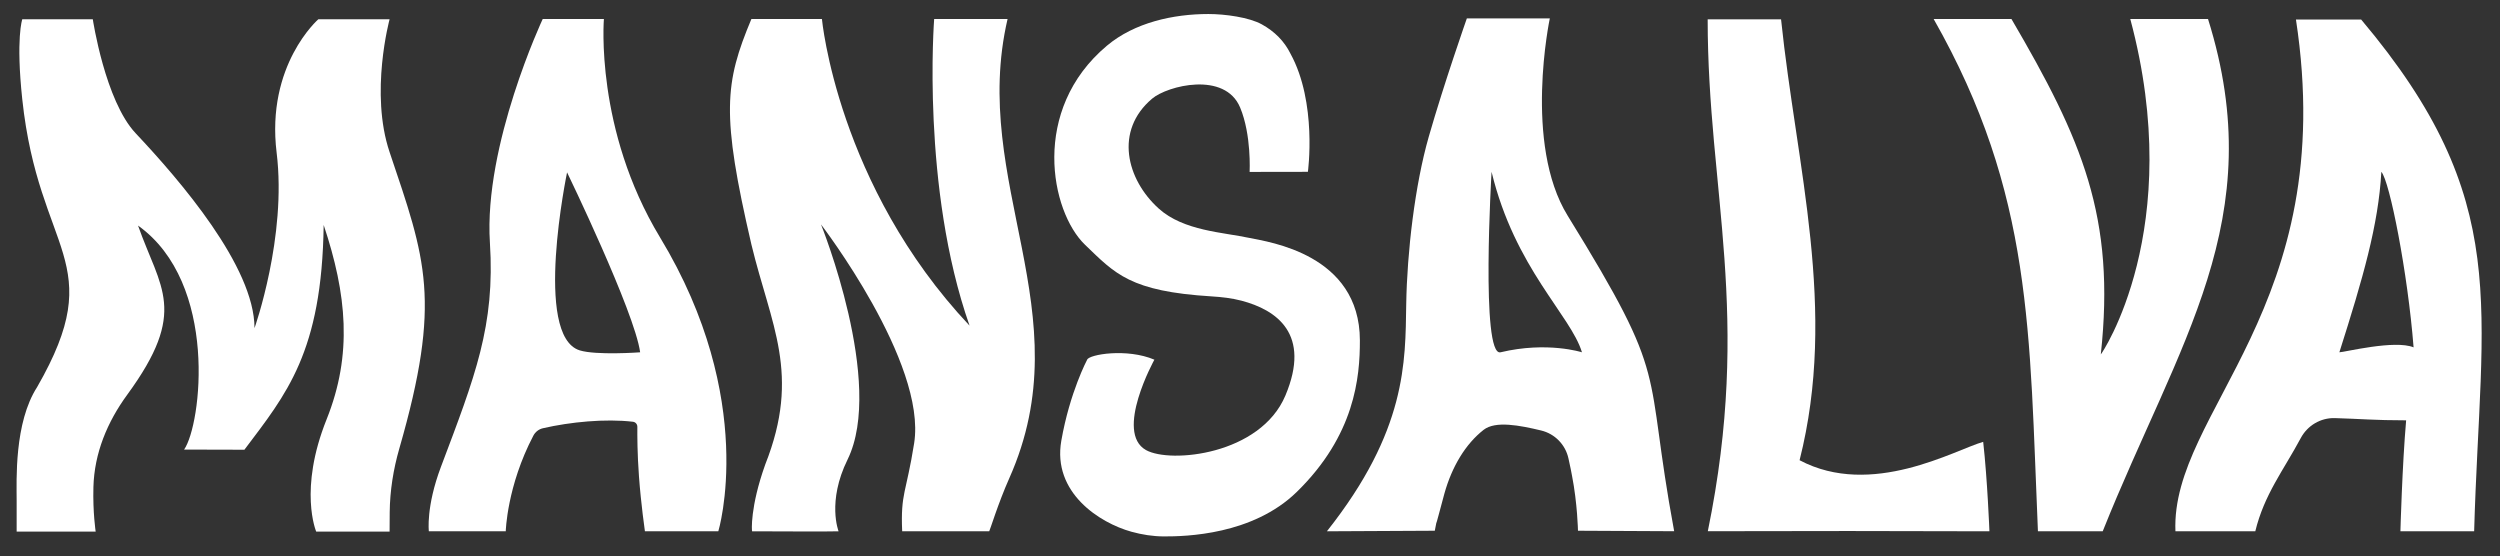<?xml version="1.0" encoding="UTF-8" standalone="no"?>
<!-- Created with Inkscape (http://www.inkscape.org/) -->
<svg xmlns:inkscape="http://www.inkscape.org/namespaces/inkscape" xmlns:sodipodi="http://sodipodi.sourceforge.net/DTD/sodipodi-0.dtd" xmlns="http://www.w3.org/2000/svg" xmlns:svg="http://www.w3.org/2000/svg" version="1.1" id="svg2" width="1440" height="320.413" viewBox="0 0 1440 320.413" sodipodi:docname="Mansalva_Logo_White-08.svg" inkscape:version="1.2.2 (1:1.2.2+202305151915+b0a8486541)">
  <rect x="0" y="0" width="1440" height="320.413" fill="#333333" stroke="none"/>
  <defs id="defs6"></defs>
  <g id="g10" inkscape:groupmode="layer" inkscape:label="Page 1" transform="matrix(1.333,0,0,-1.333,0,320.413)">
    <g id="g12" transform="scale(0.1)">
      <path d="m 5651.53,1661.24 -251.84,-0.4 c 0,0 8.51,159.87 -40.96,278.19 -66.01,157.87 -313.85,94.41 -380.11,38.58 -164.17,-138.34 -111.21,-349.26 28.43,-475.15 107.6,-97 279.52,-102.38 392.73,-127.05 81.49,-17.24 475.62,-69.46 476.39,-442.289 0.34,-159.82 -21.57,-409.582 -272.46,-654.902 C 5413.28,92.012 5123.18,85.449 5028.69,85.801 c -46.99,0.168 -93.92,7.59 -139.47,20.187 -137.61,38.071 -342.54,168.992 -303.2,393.383 36.84,210.149 111.72,350.149 111.72,350.149 8.18,22.691 171.67,50.558 290.46,0 0,0 -173.77,-314.231 -35.99,-390.758 105.59,-58.672 493.91,-20.434 601.91,235.418 112.6,266.769 -38.21,370.46 -189.8,410.29 -41.98,11.03 -85.34,15.85 -128.46,18.49 -352.81,21.63 -417.04,97.57 -547.43,223.15 -149.1,143.6 -236.26,582.27 94.6,860.09 119.52,100.35 287.1,136.94 438.22,136.94 72.2,0 175.93,-14.11 231.28,-44.74 55.36,-30.68 97.03,-72.59 123.6,-126.37 116.28,-211.85 75.4,-510.79 75.4,-510.79" style="fill:#ffffff;fill-opacity:1;fill-rule:nonzero;stroke:none" id="path14"></path>
      <path d="m 6835.77,881.41 c -48.3,159.92 -289.88,362.98 -390.55,779.83 0,0 -47.68,-800.439 38.7,-779.83 202.08,48.238 351.85,0 351.85,0 z M 5733.63,107.93 c 345.23,435.922 338.78,730.98 342.77,980.79 3.59,225.64 37.52,515.71 97.51,724.64 67.06,233.59 164.42,510.75 164.42,510.75 h 358.52 c 0,0 -114.81,-541.43 77.27,-852.6 C 7222.35,745.398 7099.2,835.738 7234.2,108.238 l -415.62,2.102 c 0,0 -2.43,118.59 -25.75,237.519 -1.52,10.411 -8.17,41.789 -15.45,75.063 -13.05,59.637 -59,106.488 -118.38,120.68 -91.26,21.789 -197.01,42.878 -248.33,2.597 -77.59,-60.879 -136.72,-158.14 -169.44,-275.699 -14.18,-50.941 -35.44,-135.07 -34.49,-124.922 -4.32,-22.019 -6.9,-35.238 -6.9,-35.238 l -466.21,-2.41" style="fill:#ffffff;fill-opacity:1;fill-rule:nonzero;stroke:none" id="path16"></path>
      <path d="m 7379.62,108.27 c 192.2,937.24 -0.64,1467.77 -0.64,2211.83 126.85,0 190.28,0 317.13,0 66.3,-638.27 245.2,-1252.57 80.04,-1905.061 311.36,-165.141 671.28,44.582 793.37,79.402 18.21,-161.882 26.96,-386.511 26.96,-386.511 -377.39,1.511 -838.24,1.511 -1216.86,0.34" style="fill:#ffffff;fill-opacity:1;fill-rule:nonzero;stroke:none" id="path18"></path>
      <path d="M 9541,2321.7 C 9812.89,1455.34 9412.82,925.57 9086,107.93 c -111.97,0 -167.96,0 -279.95,0 -37.32,856.558 -19.63,1455.79 -450.7,2213.77 134.49,0 201.74,0 336.21,0 305.55,-522.11 450.54,-855.99 386.16,-1449.341 2.61,0 370.43,542.481 127.33,1449.341 134.4,0 201.59,0 335.95,0" style="fill:#ffffff;fill-opacity:1;fill-rule:nonzero;stroke:none" id="path20"></path>
      <path d="m 10429.3,902.73 c -25,320.87 -103.3,718.53 -139.3,758.51 -12.5,-229.18 -79.3,-458.96 -181.4,-779.83 20.5,0 240.2,55.059 320.7,21.32 z M 9400.21,107.93 c -20.62,519.218 711.39,965.76 520.78,2211.29 h 281.81 c 660.5,-783.73 515.6,-1233.61 488.2,-2211.29 h -318.6 c 0,0 7.7,284.218 24.7,479.48 -135.9,0 -202.4,6.66 -308,9.629 -61.5,1.731 -118.15,-31.91 -147.22,-86.141 -74.91,-139.82 -157.94,-243.867 -196.6,-402.968 -126.85,0 -218.19,0 -345.07,0" style="fill:#ffffff;fill-opacity:1;fill-rule:nonzero;stroke:none" id="path22"></path>
      <path d="m 71.934,106.691 v 134.528 c 0,86.051 -11.082,335.66 88.691,490.25 314.004,546.681 7.031,573.861 -64.363,1242.781 -28.312,265.29 0,346.21 0,346.21 H 400.977 c 0,0 53.203,-352.41 185.195,-492.6 192.199,-204.12 513.448,-576.7 513.568,-842.032 0,0 140.17,394.472 95.6,758.102 -46.52,379.51 180.25,576.53 180.25,576.53 h 307.84 c 0,0 -86.33,-317.89 0,-573.94 156.36,-463.8 226.57,-640.24 41.98,-1281.161 -25.79,-89.55 -40.51,-182.007 -41.47,-275.199 -0.47,-45.789 -0.51,-83.469 -0.51,-83.469 h -317.14 c 0,0 -77.04,180.629 45.01,485.079 112.85,281.511 86.99,540.78 -12.72,839.95 -7.28,-550.7 -161.56,-730.911 -342.5,-971.29 l -260.56,0.672 C 870.285,568.398 945.488,1179.7 596.465,1429 692.531,1156.36 814.785,1060.39 549.855,698.211 463.508,580.148 407.578,445.449 403.664,299.238 400.703,188.91 413.398,106.691 413.398,106.691 H 71.934" style="fill:#ffffff;fill-opacity:1;fill-rule:nonzero;stroke:none" id="path24"></path>
      <path d="m 2505.19,889.672 c 70.75,-21.82 257.92,-8.672 260.95,-8.262 -24.37,176.17 -315.79,777.41 -315.79,777.41 0,0 -147.17,-706.832 54.84,-769.148 z M 1853.12,107.93 c 0,0 -13.12,105.41 52.43,279.058 147.38,390.442 234.4,609.864 211.38,968.302 -27.09,421.63 228.27,966.41 228.27,966.41 h 264.3 c 0,0 -39.84,-477.23 242.6,-943.83 425.11,-702.268 251.78,-1269.94 251.78,-1269.94 h -317.14 c 0,0 -16.88,116.648 -25.74,237.531 -7.15,97.391 -7.33,178.23 -6.93,213.809 0.13,11.242 -7.96,20.742 -19.13,22.039 -119.38,13.82 -269.76,-0.649 -389.09,-28.09 -17.64,-4.059 -32.7,-15.879 -41.11,-31.899 C 2190.21,303.02 2185.4,107.93 2185.4,107.93 h -332.28" style="fill:#ffffff;fill-opacity:1;fill-rule:nonzero;stroke:none" id="path26"></path>
      <path d="m 3306.67,396.578 c 155.31,392.024 24.37,601.582 -59.78,950.572 -131.34,565.06 -115.55,698.09 0,974.55 h 304.71 c 0,0 66.84,-718.26 637.93,-1325.122 -209.66,596.712 -152.9,1325.122 -152.9,1325.122 h 317.19 C 4189.23,1614.48 4680.18,1053.86 4361.41,337.648 4313.59,230.449 4276.13,107.93 4274.5,107.93 h -376.1 c -7.23,166.25 17.54,164.242 51.66,380.289 55.2,349.57 -402.44,945.661 -402.44,945.661 0,0 276.97,-686.392 114.67,-1016.189 -89.63,-182.121 -38.72,-309.761 -38.72,-309.761 0,-1.621 -373.59,0 -373.59,0 -1.69,0 -9.41,103.961 56.69,288.648" style="fill:#ffffff;fill-opacity:1;fill-rule:nonzero;stroke:none" id="path28"></path>
    </g>
  </g>
</svg>
